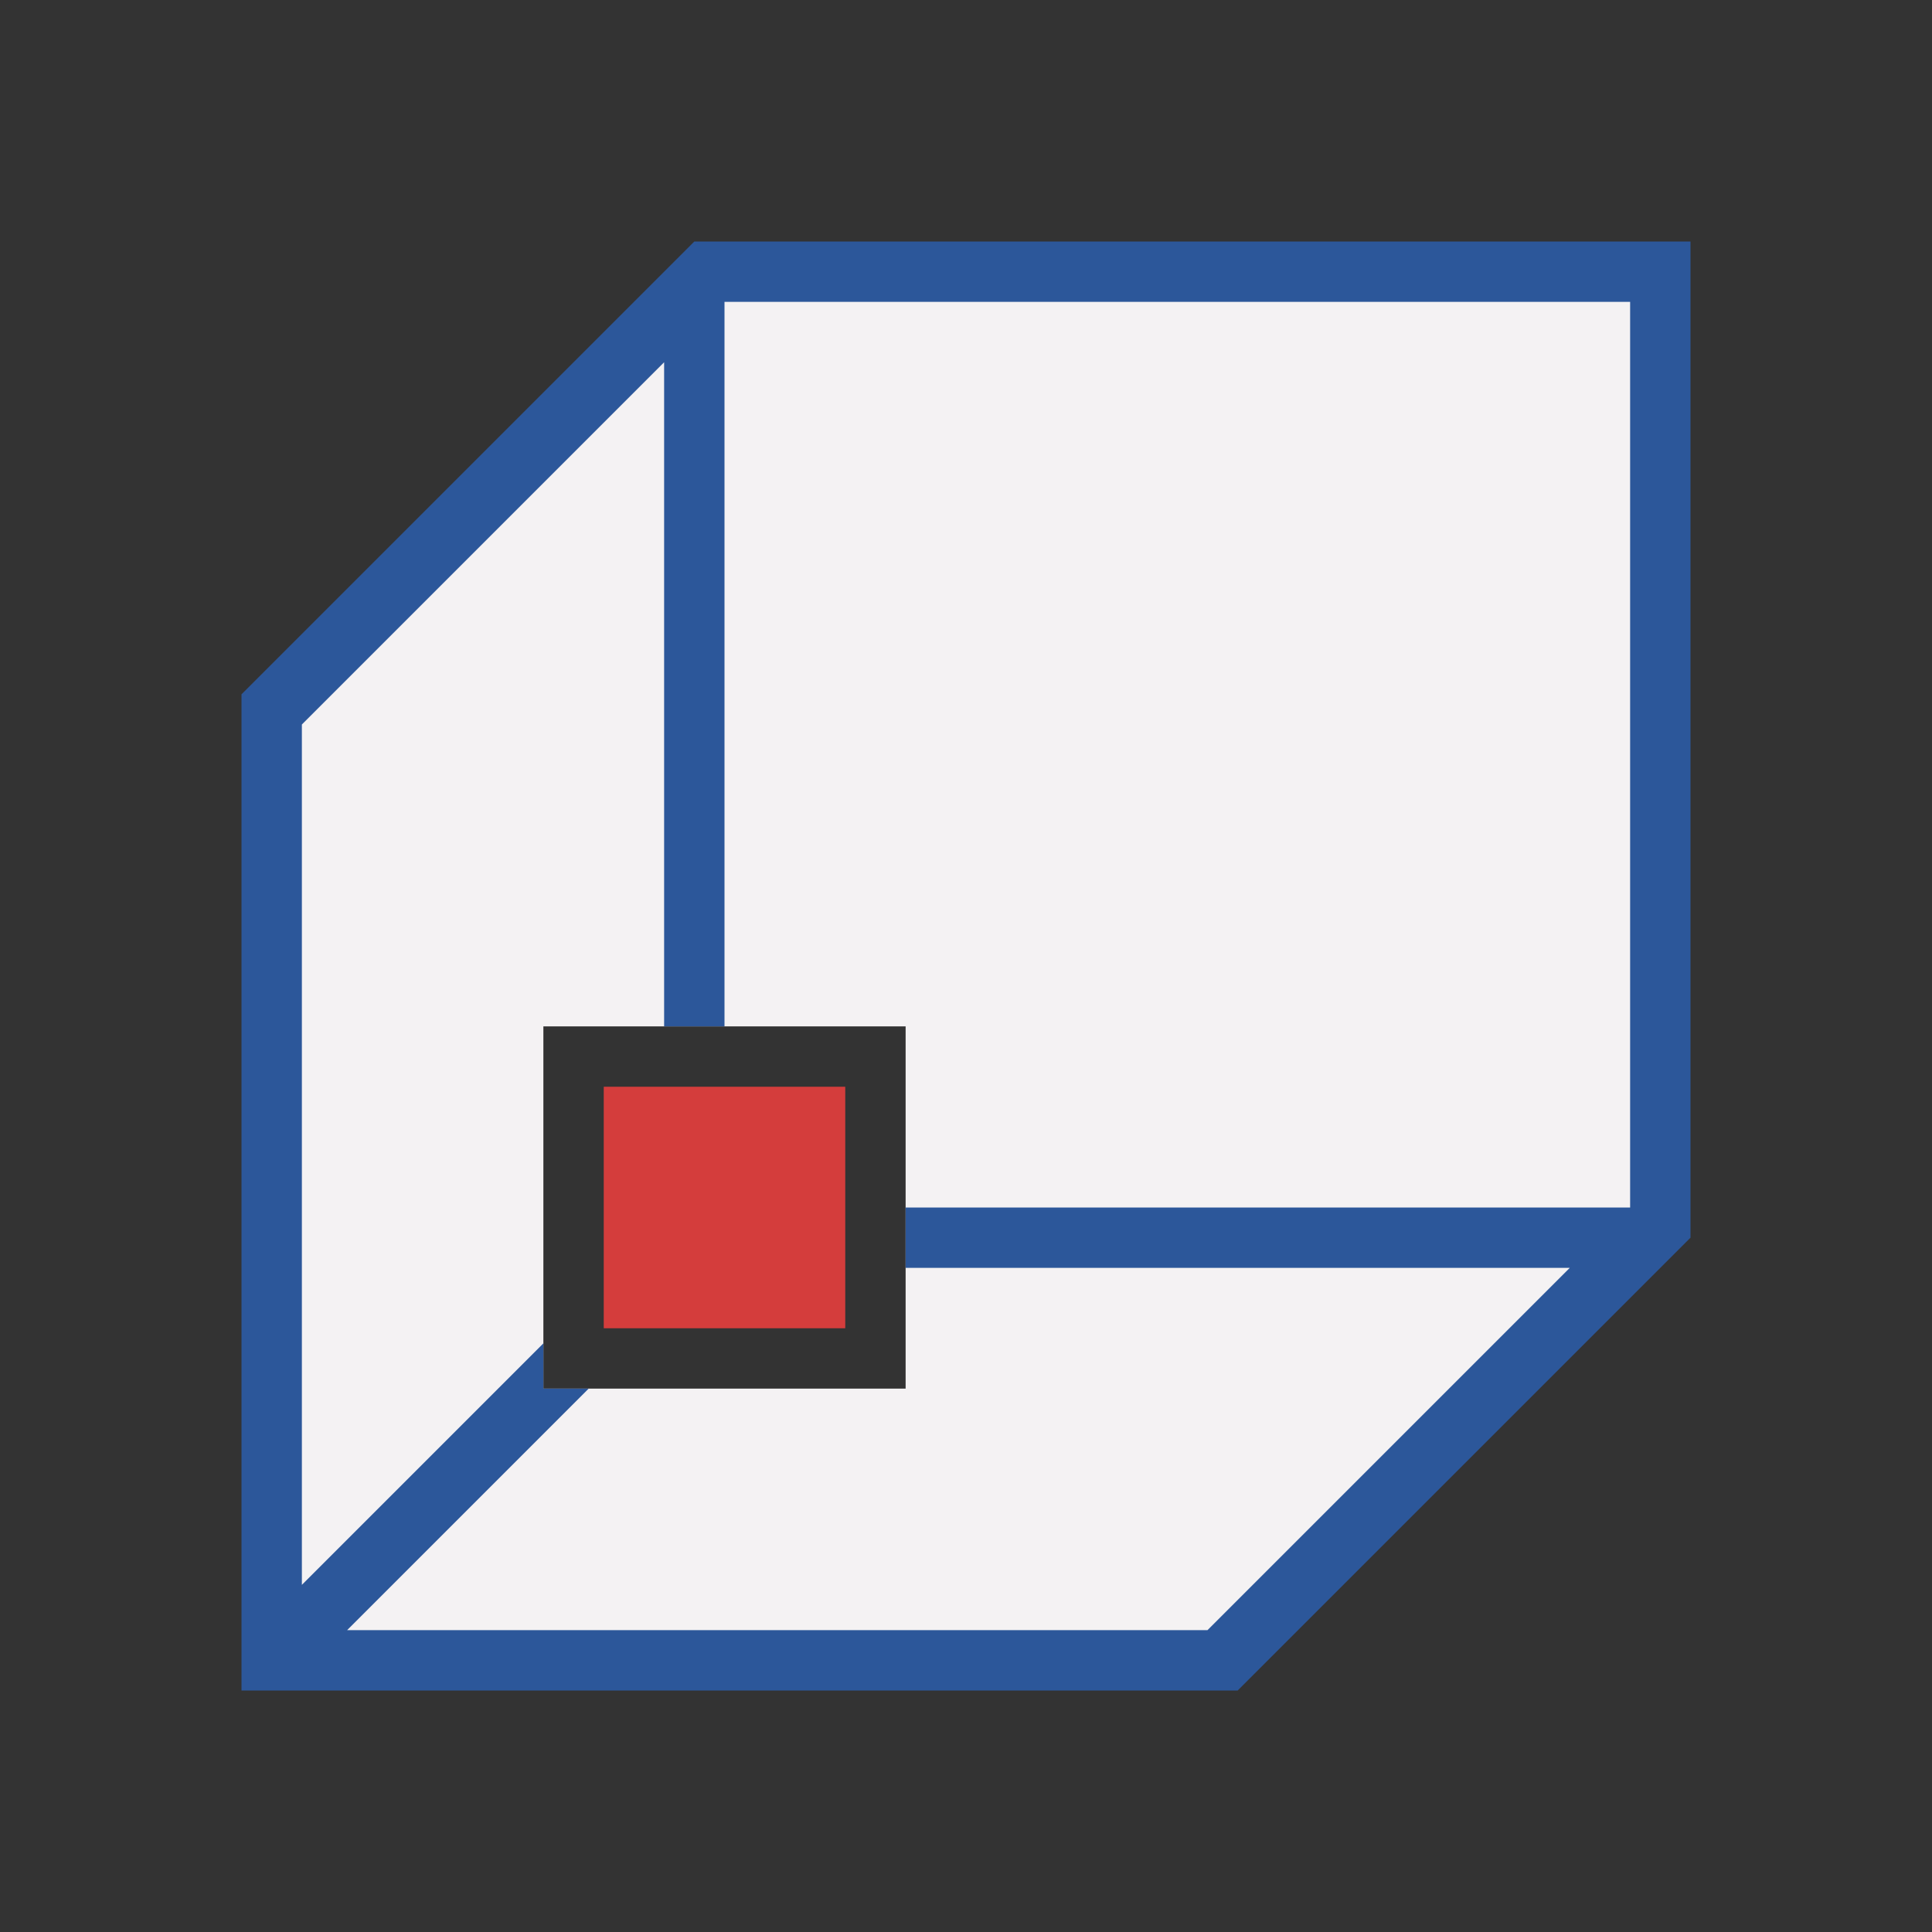 <?xml version="1.0" encoding="utf-8"?>
<!-- Generator: Adobe Illustrator 26.0.1, SVG Export Plug-In . SVG Version: 6.00 Build 0)  -->
<svg version="1.1" xmlns="http://www.w3.org/2000/svg" xmlns:xlink="http://www.w3.org/1999/xlink" x="0px" y="0px"
	 viewBox="0 0 32 32" style="enable-background:new 0 0 32 32;" xml:space="preserve">
<rect x="0" y="0" width="32" height="32" fill="#333333" stroke="none"/>
<style type="text/css">
	.st0{fill:#FFFF22;}
	.st1{fill:#62646D;}
	.st2{fill:#037DF7;}
	.st3{fill:#F9B233;}
	.st4{fill:#38CE57;}
	.st5{fill:#D43D3C;}
	.st6{fill:#FFCA22;}
	.st7{fill:#3987BC;}
	.st8{fill:#2C579A;}
	.st9{fill:#F7F074;}
	.st10{fill:#FF8500;}
	.st11{fill:#83C2E5;}
	.st12{fill:#BAE2F4;}
	.st13{fill:url(#SVGID_1_);}
	.st14{fill:none;stroke:#000000;stroke-width:0.5;stroke-linecap:round;stroke-miterlimit:10;}
	.st15{opacity:0.22;fill:#3F3F40;enable-background:new    ;}
	.st16{fill:#EDEDED;}
	.st17{opacity:0.1;}
	.st18{fill:#D1D3DB;}
	.st19{fill:#F4F2F3;}
	.st20{fill:#1D1D1B;}
	.st21{fill:#FF9595;}
	.st22{opacity:0.39;}
	.st23{fill:#009FE3;}
	.st24{fill:url(#SVGID_00000095313201322717412950000007122597458304772536_);}
	.st25{fill:#AECB6C;}
	.st26{fill:#ED8A7A;}
	.st27{fill:#EF9F78;}
	.st28{fill:#F2BA77;}
	.st29{fill:#F4D076;}
	.st30{fill:url(#SVGID_00000091004568365987232950000016156181356091275406_);}
	.st31{fill:url(#SVGID_00000111891621108664867380000009417457689677317782_);}
	.st32{fill:url(#SVGID_00000116945456108721015630000002198453723228239535_);}
	.st33{fill:url(#SVGID_00000041982923659612785890000006893727429110644870_);}
	.st34{fill:none;stroke:#009FE3;stroke-width:0.25;stroke-miterlimit:10;}
	.st35{fill:url(#SVGID_00000016755473775342559590000002956207397336237955_);}
	.st36{fill:url(#SVGID_00000031899156299282268390000000490453031355394211_);}
	.st37{fill:url(#SVGID_00000144316839013945450320000001805379159180851348_);}
	.st38{fill:url(#SVGID_00000147899610367276765450000005696701388887433887_);}
	.st39{fill:url(#SVGID_00000045605869049236811810000014356146325744331403_);}
	.st40{fill:url(#SVGID_00000018233159628462172610000008432087623259801747_);}
	.st41{fill:url(#SVGID_00000016760844588843623460000017616798004046947738_);}
	.st42{fill:url(#SVGID_00000156580322988364605620000000933968400790172035_);}
	.st43{fill:url(#SVGID_00000026139053853749518670000000813679728349983637_);}
	.st44{fill:url(#SVGID_00000007416950075892979520000003744499813746944400_);}
	.st45{fill:url(#SVGID_00000080176970836757202580000017009199394668758916_);}
	.st46{fill:url(#SVGID_00000039103169934731616620000002443654266937839001_);}
	.st47{fill:url(#SVGID_00000052079337858357965430000005477499225199381902_);}
	.st48{fill:none;stroke:#F4F2F3;stroke-miterlimit:10;}
	.st49{fill:none;stroke:#009FE3;stroke-width:2;stroke-miterlimit:10;}
	.st50{fill:url(#SVGID_00000032607476716169381020000002093290826113235896_);}
	.st51{fill:url(#SVGID_00000070836393823236381410000010936443550252226181_);}
	.st52{fill:url(#SVGID_00000134949008286054159290000010184440372823105675_);}
	.st53{fill:url(#SVGID_00000153671000646586296000000011773110029716369073_);}
	.st54{fill:url(#SVGID_00000162338178414990332770000015686926506496814768_);}
	.st55{fill:#FFFFFF;}
	.st56{fill:url(#SVGID_00000073000976226481395540000007640723997493622450_);}
	.st57{fill:url(#SVGID_00000109718167109457642440000003450167534226578353_);}
	.st58{fill:url(#SVGID_00000083800634040784014800000001009995187485012123_);}
	.st59{fill:url(#SVGID_00000111182940878112013360000009048926234638297260_);}
</style>
<g id="Layer_1">
</g>
<g id="Layer_2">
</g>
<g id="Layer_3">
</g>
<g id="Layer_4">
</g>
<g id="Layer_5">
</g>
<g id="Layer_6">
</g>
<g id="Layer_7">
</g>
<g id="Layer_8">
</g>
<g id="Layer_9">
</g>
<g id="Layer_10">
</g>
<g id="Layer_11">
</g>
<g id="Layer_12">
</g>
<g id="Layer_13">
</g>
<g id="Layer_14">
</g>
<g id="Layer_15">
</g>
<g id="Layer_16">
</g>
<g id="Layer_17">
</g>
<g id="Layer_18">
</g>
<g id="Layer_19">
</g>
<g id="Layer_20">
</g>
<g id="Layer_21">
</g>
<g id="Layer_22">
</g>
<g id="Layer_23">
</g>
<g id="Layer_24">
</g>
<g id="Layer_25">
</g>
<g id="Layer_26">
</g>
<g id="Layer_27">
</g>
<g id="Layer_28">
</g>
<g id="Layer_29">
</g>
<g id="Layer_30">
</g>
<g id="Layer_31">
</g>
<g id="Layer_32">
</g>
<g id="Layer_33">
	<g>
		<g>
			<g>
				<path class="st19" d="M11.62,4.25l-7.38,7.38v16.12h16.12l7.38-7.38V4.25H11.62z M15,23H9v-6h6V23z"/>
			</g>
		</g>
		<path class="st8" d="M11.5,4L4,11.5V28h16.5l7.5-7.5V4H11.5z M27,20H15v1h11l-6,6H5.75l4-4H9v-0.75l-4,4V12l6-6v11h1V5h15V20z"/>
		<rect x="10" y="18" class="st5" width="4" height="4"/>
	</g>
</g>
<g id="Layer_34">
</g>
<g id="Layer_35">
</g>
<g id="Layer_36">
</g>
<g id="Layer_37">
</g>
<g id="Layer_38">
</g>
<g id="Layer_39">
</g>
<g id="Layer_40">
</g>
<g id="Layer_41">
</g>
<g id="Layer_42">
</g>
<g id="Layer_43">
</g>
<g id="Layer_44">
</g>
<g id="Layer_45">
</g>
<g id="Layer_46">
</g>
<g id="Layer_47">
</g>
<g id="Layer_48">
</g>
<g id="Layer_49">
</g>
<g id="Layer_50">
</g>
<g id="Layer_51">
</g>
<g id="Layer_52">
</g>
<g id="Layer_53">
</g>
<g id="Layer_54">
</g>
<g id="Layer_55">
</g>
<g id="Layer_56">
</g>
</svg>
